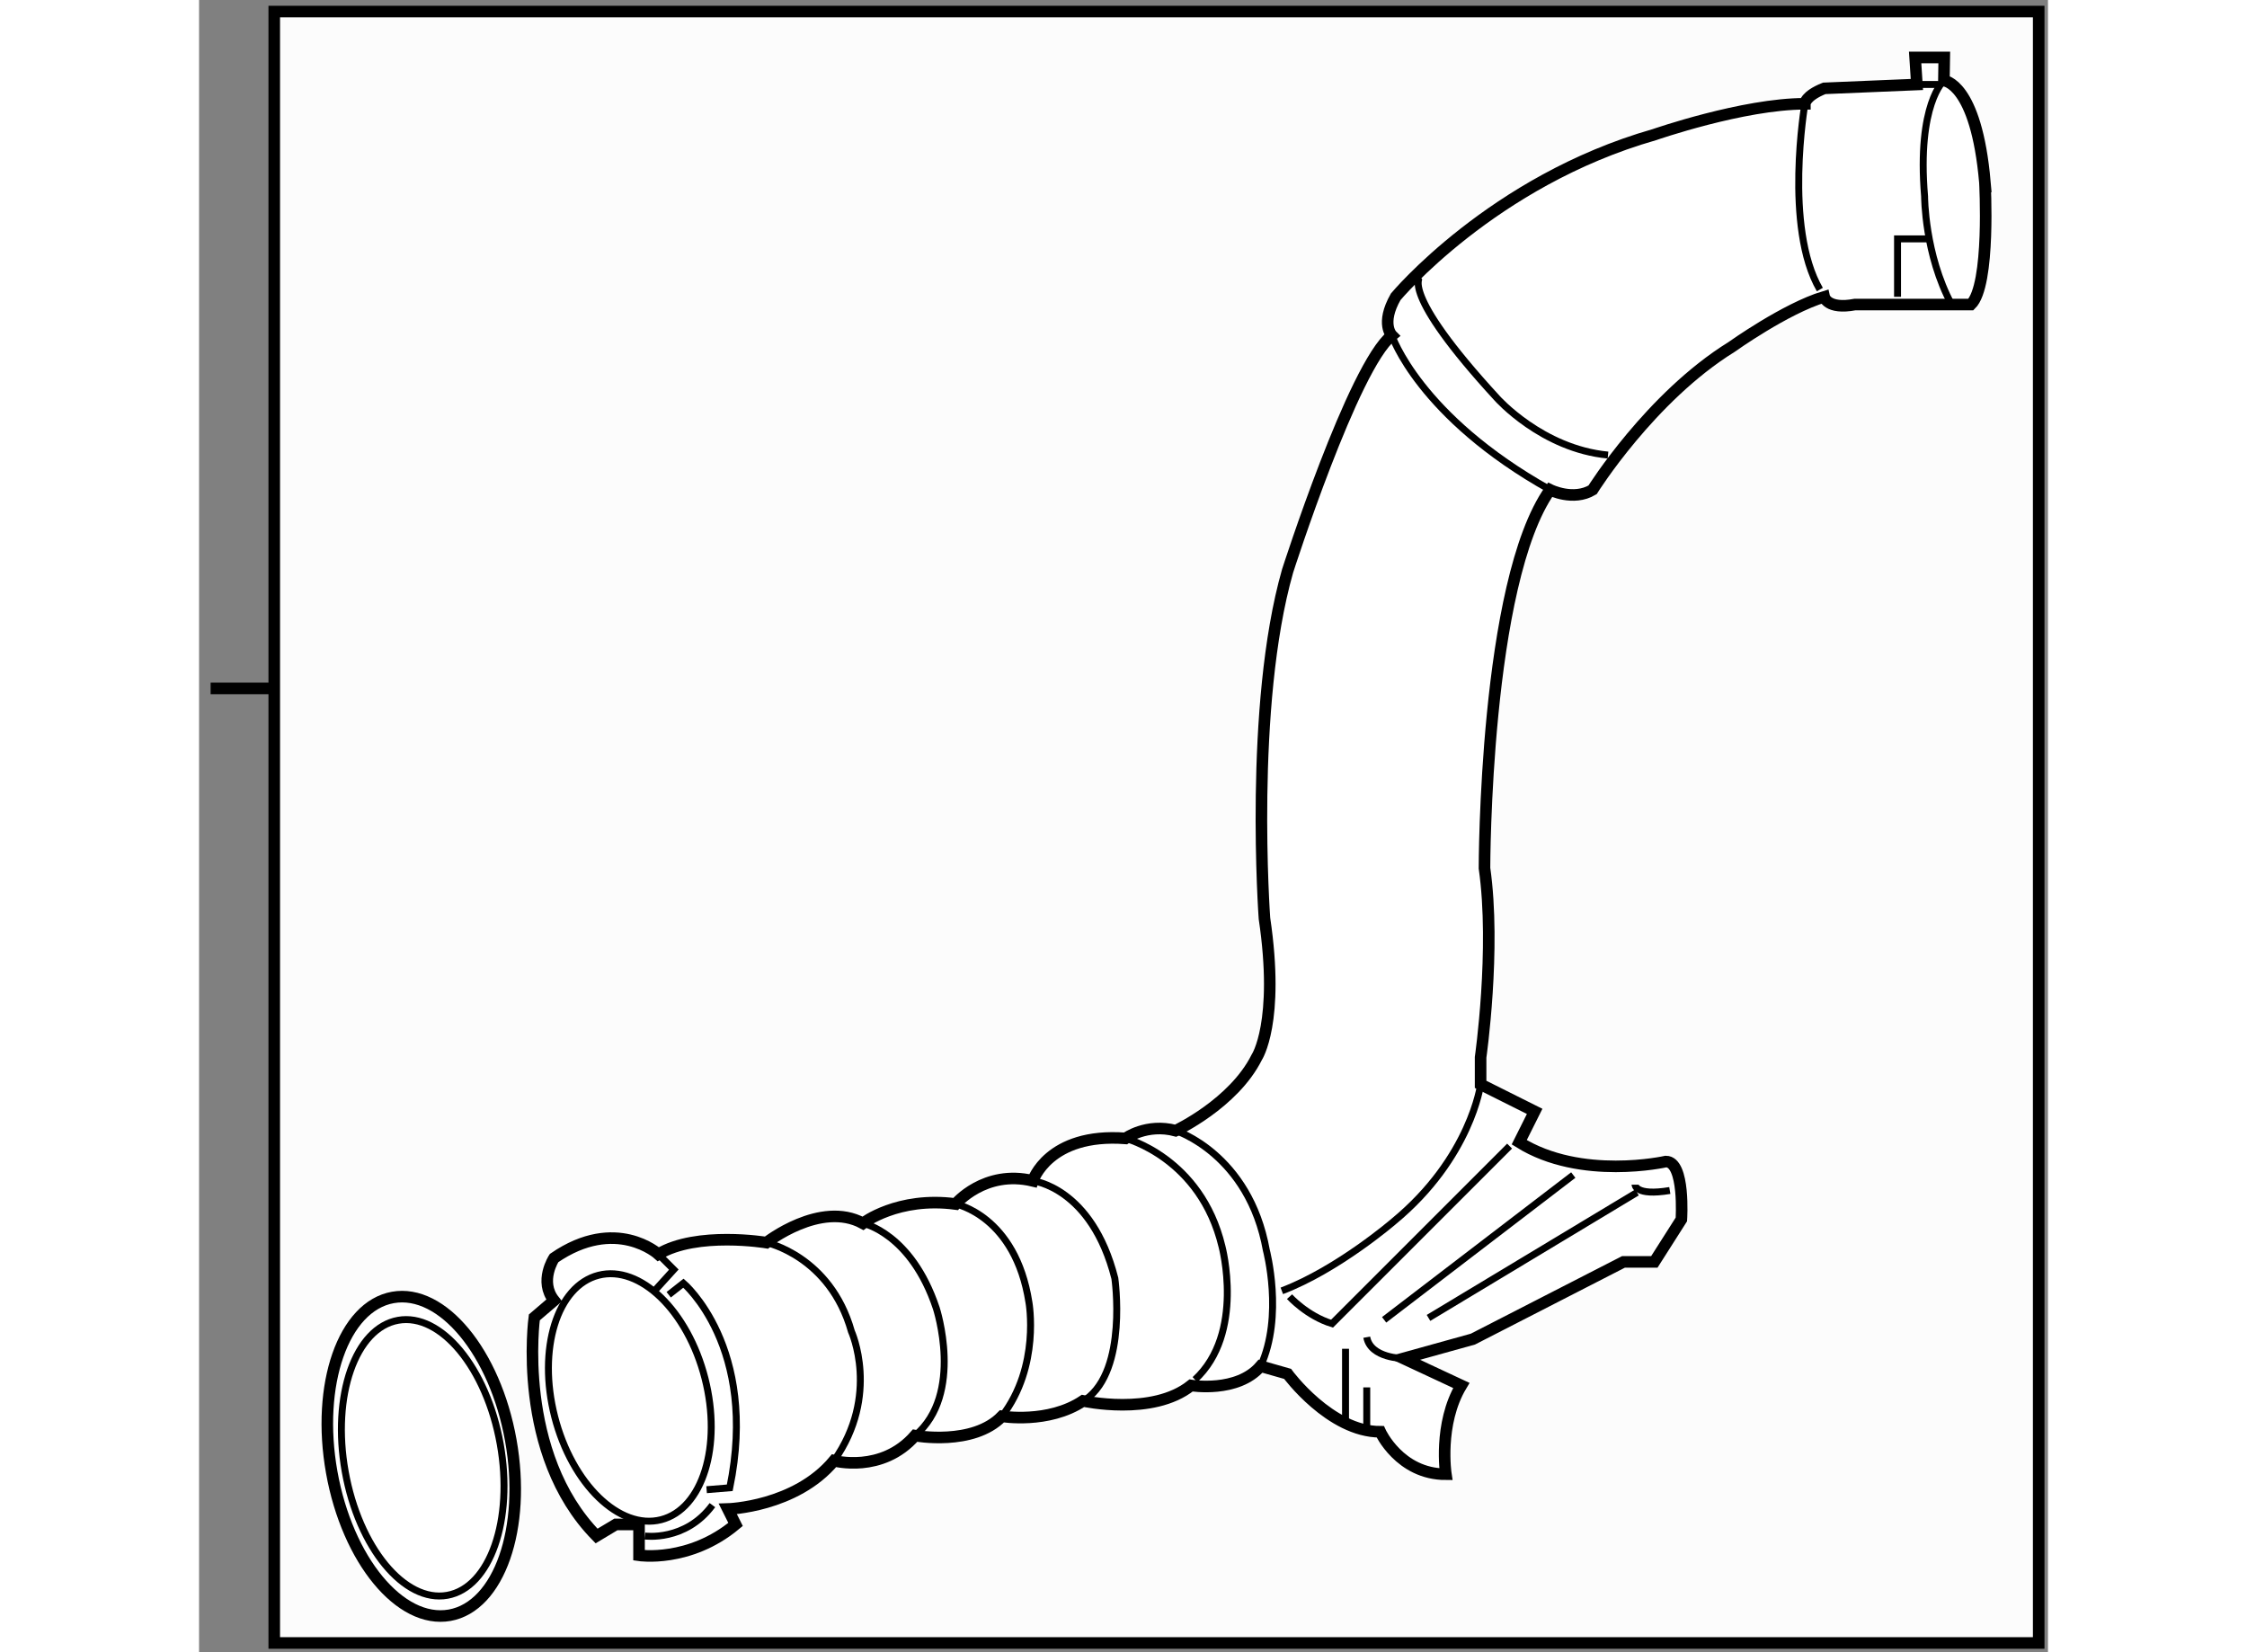 <?xml version="1.0" encoding="utf-8"?>
<!-- Generator: Adobe Illustrator 15.1.0, SVG Export Plug-In . SVG Version: 6.00 Build 0)  -->
<!DOCTYPE svg PUBLIC "-//W3C//DTD SVG 1.1//EN" "http://www.w3.org/Graphics/SVG/1.1/DTD/svg11.dtd">
<svg version="1.1" xmlns="http://www.w3.org/2000/svg" xmlns:xlink="http://www.w3.org/1999/xlink" x="0px" y="0px" width="244.8px"
	 height="180px" viewBox="52.5 13 79.9 71.4" enable-background="new 0 0 244.8 180" xml:space="preserve">
	
<rect x="52.5" y="13" width="79.9" height="71.4" fill="#808080" stroke="none"/>
	
<g><rect x="55.75" y="13.5" fill="#FCFCFC" stroke="#000000" stroke-width="0.5" width="76.25" height="70.5"></rect><line fill="none" stroke="#000000" stroke-width="0.5" x1="55.75" y1="42.75" x2="53" y2="42.75"></line></g><g><path fill="#FFFFFF" stroke="#000000" stroke-width="0.5" d="M129.07,26.16h-5.005c-1.209,0.229-1.334-0.333-1.334-0.333
				c-1.669,0.5-4.004,2.168-4.004,2.168c-3.504,2.169-6.006,6.173-6.006,6.173c-0.835,0.5-1.836,0-1.836,0
				c-2.836,4.004-2.835,16.349-2.835,16.349c0.5,3.504-0.168,8.175-0.168,8.175v1.168l2.336,1.168l-0.667,1.334
				c2.67,1.668,6.339,0.834,6.339,0.834c0.834,0,0.668,2.502,0.668,2.502l-1.168,1.835h-1.334l-6.507,3.337l-3.003,0.834l2.503,1.168
				c-1.001,1.668-0.668,3.837-0.668,3.837c-2.002,0-2.836-1.835-2.836-1.835c-2.169,0-4.004-2.502-4.004-2.502l-1.168-0.333
				c-1.001,1.167-3.003,0.834-3.003,0.834C93.702,74.207,90.7,73.54,90.7,73.54c-1.502,1.001-3.504,0.667-3.504,0.667
				c-1.251,1.293-3.754,0.834-3.754,0.834c-1.438,1.647-3.503,1.084-3.503,1.084c-1.668,2.002-4.588,2.086-4.588,2.086l0.334,0.667
				c-2.002,1.668-4.171,1.335-4.171,1.335v-1.335h-1.001l-0.834,0.5c-3.504-3.566-2.69-9.447-2.69-9.447l0.854-0.73
				c-0.667-0.834,0-1.835,0-1.835c2.67-1.835,4.505-0.167,4.505-0.167c1.668-1.001,4.671-0.5,4.671-0.5s2.336-1.835,4.171-0.834
				c0,0,1.502-1.168,4.004-0.834c0,0,1.251-1.502,3.337-1.001c0,0,0.667-2.085,4.004-1.835c0,0,0.917-0.667,2.169-0.333
				c0,0,2.502-1.168,3.503-3.17c0,0,1.002-1.501,0.334-6.006c0,0-0.667-9.175,1.001-15.015c0,0,2.836-8.842,4.505-10.177
				c0,0-0.501-0.5,0.166-1.668c0,0,4.171-5.005,11.178-7.007c0,0,3.837-1.334,6.506-1.334c0,0,0-0.333,0.835-0.667l4.004-0.167
				l-0.076-1.168h1.259l-0.016,1.001c0,0,1.397,0.083,1.773,4.4C129.676,20.884,129.926,25.325,129.07,26.16z"></path><path fill="none" stroke="#000000" stroke-width="0.3" d="M121.896,17.484c0,0-0.917,5.339,0.647,8.029"></path><path fill="none" stroke="#000000" stroke-width="0.3" d="M127.902,16.483c0,0-1.167,1.001-0.833,5.005c0,0,0,2.503,1.167,4.671"></path><polyline fill="none" stroke="#000000" stroke-width="0.3" points="127.235,23.323 125.9,23.323 125.9,25.826 		"></polyline><path fill="none" stroke="#000000" stroke-width="0.3" d="M104.047,27.494c0,0,1.167,3.504,6.839,6.673"></path><path fill="none" stroke="#000000" stroke-width="0.3" d="M105.276,24.95c0,0-0.959,0.604,3.316,5.255c0,0,1.939,2.19,4.796,2.461
				"></path><line fill="none" stroke="#000000" stroke-width="0.3" x1="126.735" y1="16.65" x2="127.674" y2="16.65"></line><path fill="none" stroke="#000000" stroke-width="0.3" d="M107.883,59.859c0,0-0.417,3.17-3.753,5.922
				c0,0-2.419,2.085-4.838,3.003"></path><path fill="none" stroke="#000000" stroke-width="0.3" d="M94.704,61.861c0,0,3.169,1.001,3.92,5.172c0,0,0.751,2.836-0.25,5.005"></path><path fill="none" stroke="#000000" stroke-width="0.3" d="M77.02,66.699c0,0,2.753,0.584,3.671,3.837c0,0,1.251,2.752-0.751,5.588
				"></path><path fill="none" stroke="#000000" stroke-width="0.3" d="M81.19,65.865c0,0,2.086,0.417,3.17,3.67c0,0,1.21,3.711-0.918,5.505"></path><path fill="none" stroke="#000000" stroke-width="0.3" d="M85.194,65.031c0,0,2.586,0.5,3.17,4.254c0,0,0.5,2.753-1.168,4.921"></path><path fill="none" stroke="#000000" stroke-width="0.3" d="M88.531,64.03c0,0,2.544,0.271,3.545,4.212c0,0,0.563,3.941-1.251,5.231
				"></path><path fill="none" stroke="#000000" stroke-width="0.3" d="M92.535,62.195c0,0,3.253,0.834,4.171,4.671
				c0,0,1.001,3.753-1.168,5.755"></path><line fill="none" stroke="#000000" stroke-width="0.3" x1="102.045" y1="71.287" x2="102.045" y2="74.457"></line><line fill="none" stroke="#000000" stroke-width="0.3" x1="102.962" y1="74.707" x2="102.962" y2="72.956"></line><path fill="none" stroke="#000000" stroke-width="0.3" d="M104.547,71.704c0,0-1.418,0-1.585-0.917"></path><line fill="none" stroke="#000000" stroke-width="0.3" x1="103.713" y1="70.036" x2="111.887" y2="63.78"></line><line fill="none" stroke="#000000" stroke-width="0.3" x1="105.631" y1="69.953" x2="114.64" y2="64.53"></line><path fill="none" stroke="#000000" stroke-width="0.3" d="M99.625,69.035c0,0,0.751,0.834,1.836,1.167l7.674-7.674"></path><path fill="none" stroke="#000000" stroke-width="0.3" d="M114.557,64.197c0,0,0,0.5,1.502,0.25"></path><ellipse transform="matrix(0.969 -0.248 0.248 0.969 -15.979 19.937)" fill="none" stroke="#000000" stroke-width="0.3" cx="71.105" cy="73.363" rx="3.351" ry="5.451"></ellipse><polyline fill="none" stroke="#000000" stroke-width="0.3" points="72.349,67.2 73.016,67.867 72.182,68.785 		"></polyline><path fill="none" stroke="#000000" stroke-width="0.3" d="M71.765,79.378c0,0,1.752,0.25,2.92-1.334"></path><path fill="none" stroke="#000000" stroke-width="0.3" d="M72.796,68.952l0.637-0.5c0,0,3.254,2.752,2.002,8.842l-1.001,0.083"></path></g>



	
<g><ellipse transform="matrix(0.984 -0.176 0.176 0.984 -12.384 12.093)" fill="#FFFFFF" stroke="#000000" stroke-width="0.5" cx="62.107" cy="75.989" rx="3.932" ry="6.978"></ellipse><ellipse transform="matrix(0.985 -0.176 0.176 0.985 -12.381 12.091)" fill="none" stroke="#000000" stroke-width="0.3" cx="62.106" cy="75.978" rx="3.4" ry="6.033"></ellipse></g>


</svg>
